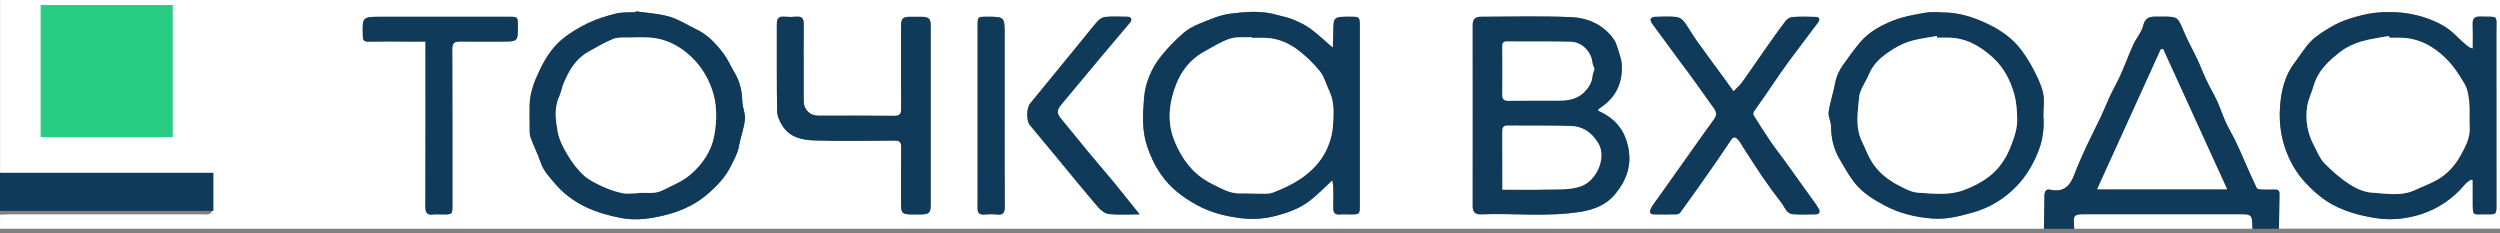 <?xml version="1.0" encoding="UTF-8"?> <svg xmlns="http://www.w3.org/2000/svg" width="118" height="11" viewBox="0 0 118 11" fill="none"><rect x="0" y="0" width="118" height="11" fill="#808080" stroke="none"/> <g clip-path="url(#clip0_4556_2535)"> <path d="M96.473 10.795C64.317 10.795 32.158 10.795 0.002 10.795C0.002 10.574 0.002 10.356 0.002 10.135C0.131 10.13 0.261 10.118 0.39 10.118C3.455 10.118 6.52 10.118 9.585 10.118C9.674 10.118 9.77 10.135 9.854 10.109C9.914 10.09 10.005 10.02 10.005 9.97C10.017 9.466 10.012 8.96 10.012 8.43C9.861 8.43 9.753 8.43 9.645 8.43C6.54 8.43 3.436 8.43 0.331 8.43C0.223 8.43 0.112 8.444 0.004 8.454C0.004 5.636 0.004 2.818 0.004 0C39.336 0 78.668 0 118 0C118 3.597 118 7.195 118 10.792C114.522 10.792 111.045 10.792 107.567 10.792C107.574 10.243 107.582 9.696 107.591 9.147C107.594 8.989 107.519 8.941 107.37 8.946C107.152 8.953 106.932 8.953 106.711 8.943C106.641 8.941 106.533 8.914 106.512 8.866C106.313 8.449 106.128 8.025 105.941 7.603C105.804 7.298 105.677 6.989 105.531 6.686C105.378 6.372 105.195 6.072 105.051 5.756C104.905 5.437 104.8 5.096 104.651 4.777C104.497 4.442 104.305 4.125 104.147 3.792C103.996 3.475 103.876 3.147 103.727 2.83C103.514 2.377 103.267 1.94 103.073 1.48C102.78 0.791 102.795 0.784 102.049 0.784C102.03 0.784 102.008 0.784 101.989 0.784C101.643 0.791 101.284 0.703 101.157 1.214C101.08 1.528 100.833 1.794 100.696 2.098C100.485 2.559 100.312 3.039 100.106 3.501C99.953 3.847 99.763 4.175 99.6 4.518C99.447 4.845 99.317 5.18 99.164 5.506C98.955 5.953 98.722 6.387 98.516 6.833C98.305 7.291 98.091 7.749 97.916 8.219C97.713 8.763 97.413 9.097 96.772 8.953C96.571 8.907 96.499 9.037 96.499 9.238C96.499 9.759 96.482 10.277 96.473 10.795ZM62.887 8.509C62.902 8.61 62.928 8.715 62.93 8.818C62.935 9.147 62.938 9.478 62.93 9.807C62.926 10.03 63.002 10.145 63.245 10.121C63.403 10.106 63.563 10.118 63.724 10.118C64.18 10.118 64.18 10.118 64.18 9.653C64.18 6.857 64.18 4.06 64.18 1.264C64.18 0.789 64.18 0.789 63.7 0.789C62.933 0.789 62.933 0.789 62.93 1.576C62.93 1.806 62.914 2.034 62.906 2.25C62.525 1.923 62.197 1.607 61.83 1.341C61.58 1.158 61.288 1.026 61 0.909C60.765 0.813 60.508 0.772 60.264 0.7C59.539 0.487 58.796 0.554 58.072 0.643C57.58 0.703 57.105 0.921 56.635 1.108C56.354 1.221 56.071 1.367 55.846 1.566C55.472 1.897 55.114 2.257 54.805 2.645C54.347 3.221 54.057 3.897 53.997 4.629C53.937 5.375 53.891 6.125 54.133 6.873C54.294 7.368 54.512 7.818 54.798 8.233C55.232 8.862 55.819 9.308 56.493 9.677C57.134 10.03 57.817 10.197 58.515 10.291C59.088 10.368 59.666 10.334 60.252 10.178C60.815 10.027 61.343 9.835 61.798 9.488C62.18 9.202 62.506 8.857 62.887 8.509ZM75.413 5.219C75.452 5.168 75.469 5.128 75.497 5.108C76.25 4.631 76.591 3.938 76.548 3.058C76.538 2.856 76.469 2.652 76.406 2.456C76.339 2.245 76.284 2.015 76.157 1.837C75.668 1.154 74.936 0.839 74.145 0.808C72.73 0.748 71.31 0.789 69.893 0.791C69.646 0.791 69.511 0.902 69.511 1.17C69.516 4.027 69.516 6.881 69.511 9.737C69.511 10.006 69.638 10.126 69.89 10.116C71.478 10.051 73.07 10.257 74.656 9.986C75.272 9.881 75.823 9.651 76.219 9.178C76.778 8.507 77.054 7.763 76.826 6.84C76.627 6.036 76.157 5.554 75.413 5.219ZM116.714 2.293C116.613 2.257 116.585 2.252 116.561 2.238C116.112 1.926 115.798 1.47 115.294 1.194C114.702 0.868 114.088 0.684 113.441 0.604C112.997 0.552 112.539 0.556 112.095 0.602C111.687 0.645 111.282 0.76 110.889 0.883C110.589 0.976 110.296 1.108 110.025 1.266C109.694 1.463 109.354 1.667 109.085 1.935C108.785 2.235 108.567 2.617 108.306 2.955C107.929 3.442 107.745 4.029 107.661 4.602C107.512 5.634 107.634 6.643 108.119 7.617C108.457 8.293 108.946 8.811 109.5 9.257C110.248 9.862 111.172 10.14 112.117 10.289C112.841 10.404 113.575 10.329 114.266 10.109C115.086 9.845 115.791 9.365 116.35 8.691C116.424 8.603 116.532 8.543 116.623 8.468C116.652 8.48 116.683 8.49 116.712 8.502C116.712 8.816 116.712 9.13 116.712 9.444C116.712 10.262 116.683 10.099 117.388 10.111C117.827 10.118 117.829 10.111 117.829 9.667C117.829 6.96 117.832 4.252 117.827 1.544C117.825 0.645 117.947 0.811 117.072 0.779C116.786 0.77 116.7 0.878 116.709 1.144C116.724 1.513 116.714 1.88 116.714 2.293ZM30.014 0.535C30.012 0.549 30.007 0.561 30.004 0.576C29.695 0.595 29.376 0.568 29.081 0.64C28.621 0.755 28.155 0.897 27.731 1.103C27.282 1.321 26.841 1.588 26.469 1.911C26.047 2.281 25.743 2.76 25.491 3.278C25.225 3.828 25.009 4.372 24.999 4.986C24.994 5.305 24.994 5.626 25.002 5.945C25.004 6.125 24.987 6.317 25.042 6.48C25.184 6.883 25.385 7.264 25.52 7.667C25.656 8.073 25.937 8.363 26.201 8.672C27.026 9.636 28.131 10.068 29.328 10.293C30.093 10.437 30.868 10.303 31.602 10.099C32.28 9.91 32.925 9.588 33.463 9.106C33.87 8.739 34.249 8.351 34.496 7.838C34.64 7.54 34.813 7.264 34.873 6.926C34.95 6.495 35.113 6.075 35.161 5.641C35.192 5.365 35.046 5.075 35.038 4.789C35.024 4.295 34.921 3.84 34.664 3.415C34.489 3.125 34.357 2.806 34.156 2.54C33.806 2.077 33.415 1.648 32.875 1.389C32.448 1.185 32.043 0.916 31.595 0.787C31.086 0.638 30.542 0.612 30.014 0.535ZM96.444 5.449C96.444 5.089 96.509 4.715 96.427 4.377C96.331 3.972 96.137 3.578 95.938 3.207C95.744 2.844 95.521 2.485 95.252 2.175C94.816 1.669 94.257 1.326 93.64 1.048C93.048 0.784 92.451 0.607 91.806 0.59C91.506 0.583 91.199 0.549 90.909 0.597C90.398 0.684 89.875 0.77 89.395 0.957C88.805 1.187 88.232 1.492 87.808 1.986C87.51 2.334 87.246 2.71 86.98 3.082C86.793 3.346 86.666 3.633 86.609 3.962C86.529 4.406 86.374 4.837 86.311 5.283C86.28 5.499 86.421 5.734 86.424 5.96C86.429 6.504 86.541 7.013 86.812 7.483C87.026 7.852 87.237 8.228 87.491 8.569C87.868 9.073 88.391 9.401 88.947 9.696C89.659 10.075 90.412 10.25 91.201 10.315C91.882 10.37 92.528 10.197 93.175 10.01C93.894 9.802 94.513 9.425 95.043 8.924C95.518 8.473 95.871 7.926 96.139 7.308C96.406 6.701 96.499 6.094 96.444 5.449ZM81.822 4.31C81.625 4.041 81.479 3.837 81.33 3.636C80.91 3.06 80.483 2.492 80.071 1.911C79.862 1.619 79.689 1.297 79.474 1.01C79.395 0.907 79.241 0.813 79.114 0.801C78.776 0.772 78.435 0.787 78.097 0.796C78.03 0.799 77.934 0.842 77.91 0.892C77.888 0.943 77.924 1.038 77.965 1.096C78.114 1.312 78.272 1.518 78.428 1.727C78.663 2.046 78.896 2.365 79.131 2.684C79.315 2.933 79.502 3.178 79.685 3.427C80.052 3.933 80.421 4.442 80.781 4.955C80.915 5.149 81.112 5.339 80.913 5.612C80.505 6.173 80.107 6.739 79.704 7.305C79.219 7.986 78.735 8.667 78.253 9.348C78.138 9.509 78.013 9.665 77.92 9.84C77.857 9.955 77.841 10.111 78.047 10.118C78.416 10.128 78.785 10.126 79.155 10.116C79.21 10.114 79.282 10.066 79.315 10.018C79.682 9.512 80.049 9.003 80.407 8.49C80.843 7.866 81.28 7.24 81.702 6.605C81.846 6.389 81.951 6.514 82.047 6.612C82.136 6.703 82.191 6.828 82.263 6.938C82.575 7.415 82.879 7.9 83.201 8.37C83.484 8.78 83.776 9.185 84.083 9.576C84.239 9.775 84.311 10.087 84.616 10.111C84.973 10.14 85.335 10.123 85.695 10.116C85.887 10.114 85.913 9.989 85.836 9.852C85.736 9.675 85.611 9.512 85.493 9.346C85.076 8.763 84.656 8.178 84.237 7.598C84.011 7.286 83.771 6.986 83.556 6.667C83.282 6.264 83.023 5.854 82.766 5.442C82.74 5.401 82.75 5.312 82.778 5.269C82.954 5.008 83.141 4.756 83.318 4.497C83.654 4.012 83.973 3.521 84.321 3.046C84.808 2.379 85.314 1.727 85.805 1.065C85.903 0.933 85.889 0.806 85.695 0.799C85.335 0.787 84.975 0.782 84.616 0.803C84.501 0.811 84.359 0.887 84.287 0.979C83.968 1.393 83.668 1.82 83.366 2.25C82.98 2.799 82.603 3.355 82.213 3.9C82.112 4.043 81.966 4.163 81.822 4.31ZM43.929 5.473C43.929 4.053 43.929 2.636 43.929 1.216C43.929 0.883 43.843 0.796 43.504 0.789C43.325 0.787 43.145 0.787 42.965 0.789C42.61 0.794 42.531 0.875 42.531 1.235C42.531 2.535 42.526 3.832 42.533 5.132C42.533 5.367 42.475 5.466 42.214 5.463C41.015 5.449 39.816 5.458 38.617 5.456C38.228 5.456 37.94 5.171 37.935 4.777C37.931 4.398 37.933 4.017 37.933 3.638C37.933 2.799 37.928 1.959 37.935 1.12C37.938 0.883 37.861 0.765 37.607 0.784C37.408 0.801 37.206 0.801 37.007 0.784C36.734 0.76 36.667 0.892 36.667 1.137C36.672 2.506 36.657 3.876 36.681 5.243C36.686 5.48 36.803 5.737 36.938 5.943C37.288 6.487 37.876 6.607 38.451 6.624C39.708 6.66 40.969 6.641 42.228 6.631C42.466 6.629 42.538 6.703 42.535 6.941C42.523 7.85 42.531 8.759 42.531 9.667C42.531 10.039 42.607 10.114 42.991 10.116C43.152 10.116 43.31 10.116 43.471 10.116C43.85 10.114 43.929 10.037 43.929 9.665C43.929 8.269 43.929 6.871 43.929 5.473ZM20.083 1.959C20.083 2.125 20.083 2.252 20.083 2.379C20.083 4.837 20.087 7.293 20.078 9.751C20.078 10.034 20.152 10.159 20.447 10.123C20.594 10.104 20.747 10.121 20.896 10.121C21.354 10.121 21.354 10.121 21.354 9.658C21.354 7.212 21.359 4.763 21.347 2.317C21.344 2.029 21.45 1.955 21.709 1.959C22.368 1.969 23.028 1.962 23.687 1.962C24.445 1.962 24.445 1.962 24.443 1.216C24.44 0.796 24.436 0.791 24.03 0.791C22.023 0.791 20.016 0.791 18.006 0.791C17.095 0.791 17.102 0.791 17.126 1.708C17.131 1.902 17.19 1.969 17.387 1.964C17.936 1.955 18.485 1.959 19.035 1.959C19.373 1.959 19.711 1.959 20.083 1.959ZM53.791 10.118C53.349 9.572 52.97 9.092 52.582 8.622C52.205 8.166 51.817 7.722 51.438 7.267C50.994 6.73 50.562 6.185 50.114 5.65C49.865 5.353 49.857 5.219 50.092 4.938C50.728 4.18 51.359 3.415 51.994 2.657C52.44 2.125 52.894 1.6 53.34 1.065C53.378 1.019 53.409 0.935 53.392 0.887C53.376 0.842 53.292 0.796 53.234 0.796C52.884 0.787 52.534 0.775 52.186 0.801C52.057 0.811 51.906 0.897 51.817 0.995C51.555 1.283 51.32 1.595 51.073 1.895C50.255 2.892 49.438 3.89 48.62 4.89C48.445 5.104 48.435 5.701 48.61 5.912C49.006 6.389 49.404 6.864 49.8 7.344C50.471 8.154 51.136 8.974 51.822 9.773C51.951 9.924 52.153 10.085 52.337 10.106C52.783 10.149 53.236 10.118 53.791 10.118ZM47.421 5.49C47.421 4.211 47.421 2.933 47.421 1.655C47.421 0.787 47.421 0.787 46.56 0.791C46.147 0.794 46.145 0.794 46.145 1.214C46.145 3.47 46.145 5.729 46.145 7.986C46.145 8.595 46.15 9.205 46.142 9.814C46.14 10.039 46.222 10.145 46.459 10.126C46.658 10.109 46.859 10.104 47.059 10.126C47.363 10.159 47.428 10.025 47.425 9.747C47.416 8.327 47.421 6.907 47.421 5.49Z" fill="white"></path> <path d="M96.473 10.795C96.482 10.277 96.499 9.759 96.499 9.241C96.499 9.039 96.571 8.91 96.772 8.955C97.413 9.099 97.713 8.766 97.916 8.222C98.091 7.752 98.305 7.293 98.516 6.835C98.722 6.389 98.953 5.953 99.163 5.509C99.317 5.183 99.447 4.847 99.6 4.521C99.761 4.178 99.95 3.85 100.106 3.504C100.312 3.041 100.485 2.564 100.696 2.101C100.835 1.799 101.08 1.53 101.157 1.216C101.284 0.705 101.643 0.794 101.989 0.787C102.008 0.787 102.029 0.787 102.049 0.787C102.795 0.787 102.78 0.792 103.073 1.482C103.267 1.943 103.516 2.379 103.727 2.833C103.876 3.149 103.996 3.478 104.147 3.794C104.305 4.128 104.497 4.444 104.651 4.78C104.797 5.099 104.903 5.44 105.051 5.759C105.198 6.075 105.38 6.375 105.531 6.689C105.677 6.989 105.804 7.298 105.941 7.605C106.128 8.027 106.313 8.452 106.512 8.869C106.536 8.917 106.641 8.943 106.711 8.946C106.929 8.955 107.15 8.958 107.37 8.948C107.519 8.943 107.593 8.991 107.591 9.15C107.579 9.699 107.574 10.246 107.567 10.795C107.147 10.795 106.728 10.795 106.308 10.795C106.303 10.119 106.303 10.119 105.627 10.119C103.26 10.119 100.89 10.119 98.523 10.119C97.856 10.119 97.856 10.119 97.914 10.795C97.432 10.795 96.952 10.795 96.473 10.795ZM105.121 8.934C104.097 6.692 103.097 4.502 102.097 2.31C102.061 2.317 102.025 2.324 101.989 2.331C100.993 4.519 100.001 6.706 98.986 8.934C101.044 8.934 103.03 8.934 105.121 8.934Z" fill="#103A59"></path> <path d="M97.911 10.796C97.853 10.119 97.853 10.119 98.52 10.119C100.887 10.119 103.257 10.119 105.624 10.119C106.3 10.119 106.3 10.119 106.305 10.796C103.506 10.796 100.71 10.796 97.911 10.796Z" fill="white"></path> <path d="M62.886 8.511C62.504 8.859 62.178 9.205 61.801 9.49C61.346 9.838 60.818 10.03 60.255 10.181C59.669 10.337 59.091 10.37 58.518 10.293C57.82 10.2 57.137 10.032 56.496 9.679C55.822 9.31 55.235 8.864 54.801 8.236C54.513 7.821 54.295 7.37 54.136 6.876C53.894 6.128 53.94 5.377 54 4.631C54.06 3.902 54.348 3.223 54.808 2.648C55.12 2.257 55.475 1.897 55.849 1.568C56.072 1.372 56.357 1.223 56.638 1.11C57.106 0.923 57.583 0.705 58.075 0.645C58.799 0.556 59.54 0.489 60.267 0.703C60.511 0.775 60.768 0.815 61.003 0.911C61.291 1.029 61.583 1.161 61.833 1.343C62.2 1.609 62.528 1.926 62.909 2.252C62.917 2.036 62.933 1.808 62.933 1.578C62.936 0.789 62.936 0.789 63.703 0.791C64.183 0.791 64.183 0.791 64.183 1.266C64.183 4.063 64.183 6.859 64.183 9.655C64.183 10.121 64.183 10.121 63.727 10.121C63.567 10.121 63.406 10.109 63.248 10.123C63.005 10.147 62.929 10.032 62.933 9.809C62.941 9.48 62.938 9.149 62.933 8.821C62.926 8.718 62.9 8.612 62.886 8.511ZM59.089 1.789C59.089 1.78 59.089 1.77 59.089 1.76C58.741 1.777 58.37 1.724 58.048 1.83C57.619 1.971 57.225 2.23 56.825 2.449C55.969 2.916 55.53 3.725 55.316 4.605C55.163 5.231 55.149 5.912 55.403 6.571C55.628 7.159 55.94 7.677 56.381 8.109C56.631 8.351 56.94 8.55 57.252 8.703C57.664 8.905 58.07 9.154 58.561 9.13C58.811 9.118 59.06 9.142 59.31 9.14C59.569 9.135 59.852 9.178 60.082 9.089C60.53 8.919 60.979 8.713 61.377 8.447C62.327 7.814 62.878 6.919 62.926 5.758C62.948 5.274 62.972 4.785 62.751 4.326C62.6 4.012 62.516 3.65 62.307 3.384C62.013 3.007 61.655 2.667 61.274 2.374C60.842 2.043 60.339 1.823 59.777 1.792C59.547 1.78 59.317 1.789 59.089 1.789Z" fill="#103A59"></path> <path d="M75.415 5.217C76.158 5.553 76.628 6.035 76.827 6.841C77.055 7.764 76.779 8.507 76.221 9.179C75.825 9.651 75.276 9.884 74.657 9.987C73.072 10.256 71.479 10.052 69.892 10.117C69.64 10.126 69.513 10.006 69.513 9.738C69.517 6.881 69.517 4.027 69.513 1.171C69.513 0.9 69.647 0.792 69.894 0.792C71.311 0.79 72.731 0.749 74.146 0.809C74.938 0.842 75.669 1.157 76.158 1.838C76.285 2.013 76.341 2.243 76.408 2.457C76.47 2.653 76.54 2.855 76.549 3.058C76.592 3.939 76.252 4.632 75.499 5.109C75.47 5.126 75.453 5.167 75.415 5.217ZM70.913 8.949C71.645 8.949 72.323 8.965 73 8.944C73.542 8.927 74.077 8.985 74.628 8.79C75.367 8.529 75.854 7.431 75.434 6.747C75.134 6.26 74.715 5.958 74.141 5.946C73.144 5.924 72.146 5.936 71.148 5.929C70.935 5.927 70.911 6.049 70.913 6.219C70.918 6.958 70.916 7.697 70.916 8.435C70.913 8.591 70.913 8.75 70.913 8.949ZM75.259 3.246C75.228 3.152 75.168 3.047 75.158 2.936C75.106 2.433 74.664 1.979 74.141 1.97C73.134 1.95 72.127 1.962 71.12 1.955C70.961 1.955 70.911 2.018 70.911 2.169C70.916 2.936 70.918 3.704 70.911 4.473C70.909 4.701 71.004 4.756 71.218 4.754C71.906 4.742 72.594 4.752 73.283 4.749C73.666 4.749 74.041 4.768 74.415 4.598C74.758 4.445 75.12 4.037 75.156 3.651C75.168 3.524 75.218 3.399 75.259 3.246Z" fill="#103A59"></path> <path d="M116.715 2.293C116.715 1.88 116.725 1.516 116.713 1.149C116.703 0.883 116.79 0.775 117.075 0.784C117.951 0.815 117.831 0.65 117.831 1.549C117.835 4.257 117.833 6.965 117.833 9.672C117.833 10.116 117.833 10.123 117.392 10.116C116.687 10.104 116.718 10.267 116.715 9.449C116.715 9.135 116.715 8.821 116.715 8.507C116.687 8.495 116.655 8.485 116.627 8.473C116.533 8.548 116.425 8.607 116.353 8.696C115.794 9.37 115.089 9.85 114.269 10.114C113.578 10.334 112.842 10.409 112.12 10.293C111.178 10.142 110.254 9.867 109.504 9.262C108.95 8.816 108.46 8.298 108.122 7.622C107.635 6.648 107.516 5.638 107.664 4.607C107.746 4.034 107.93 3.446 108.309 2.96C108.571 2.621 108.789 2.24 109.089 1.94C109.357 1.672 109.698 1.465 110.029 1.271C110.298 1.113 110.593 0.981 110.892 0.887C111.286 0.765 111.691 0.65 112.099 0.607C112.542 0.559 113.003 0.554 113.444 0.609C114.092 0.688 114.706 0.873 115.298 1.199C115.799 1.475 116.113 1.931 116.564 2.242C116.583 2.252 116.615 2.257 116.715 2.293ZM112.78 1.782C112.775 1.756 112.77 1.727 112.765 1.7C112.324 1.784 111.873 1.835 111.446 1.964C111.118 2.063 110.787 2.214 110.513 2.418C109.94 2.849 109.413 3.331 109.206 4.065C109.113 4.394 108.95 4.71 108.902 5.044C108.808 5.684 108.921 6.305 109.23 6.881C109.381 7.164 109.501 7.485 109.72 7.708C110.082 8.08 110.482 8.425 110.916 8.708C111.223 8.907 111.605 9.073 111.962 9.094C112.643 9.135 113.348 9.279 114.015 8.962C114.355 8.799 114.715 8.672 115.041 8.488C115.521 8.214 115.893 7.802 116.149 7.329C116.368 6.929 116.603 6.507 116.574 6.008C116.55 5.61 116.588 5.204 116.55 4.809C116.521 4.521 116.473 4.207 116.332 3.962C116.08 3.53 115.794 3.099 115.442 2.751C114.864 2.185 114.168 1.799 113.324 1.784C113.14 1.78 112.96 1.782 112.78 1.782Z" fill="#103A59"></path> <path d="M30.013 0.535C30.541 0.614 31.085 0.638 31.594 0.785C32.04 0.914 32.447 1.185 32.874 1.387C33.414 1.643 33.805 2.075 34.155 2.538C34.356 2.804 34.489 3.125 34.663 3.413C34.92 3.838 35.023 4.293 35.038 4.787C35.045 5.073 35.191 5.363 35.16 5.639C35.112 6.073 34.949 6.492 34.872 6.924C34.812 7.262 34.639 7.536 34.496 7.836C34.251 8.346 33.872 8.737 33.462 9.104C32.927 9.584 32.28 9.908 31.601 10.097C30.867 10.301 30.092 10.435 29.327 10.291C28.128 10.066 27.023 9.634 26.2 8.67C25.936 8.361 25.656 8.071 25.519 7.665C25.382 7.262 25.183 6.881 25.042 6.478C24.984 6.315 25.003 6.123 25.001 5.943C24.994 5.624 24.994 5.303 24.998 4.984C25.008 4.37 25.224 3.826 25.49 3.276C25.742 2.756 26.044 2.279 26.469 1.909C26.843 1.583 27.284 1.319 27.73 1.101C28.155 0.895 28.62 0.753 29.08 0.638C29.375 0.564 29.694 0.59 30.004 0.574C30.006 0.562 30.009 0.547 30.013 0.535ZM30.047 9.121C30.457 9.059 30.874 9.191 31.291 8.975C31.726 8.752 32.181 8.581 32.563 8.26C33.153 7.764 33.58 7.126 33.709 6.401C33.834 5.699 33.86 4.96 33.606 4.231C33.366 3.538 32.985 2.977 32.44 2.521C31.997 2.149 31.476 1.885 30.901 1.801C30.488 1.742 30.064 1.77 29.644 1.775C29.407 1.777 29.145 1.756 28.934 1.842C28.526 2.01 28.14 2.238 27.754 2.454C27.176 2.778 26.862 3.32 26.613 3.905C26.519 4.121 26.483 4.363 26.387 4.579C26.142 5.118 26.226 5.679 26.32 6.214C26.387 6.6 26.588 6.977 26.792 7.32C26.999 7.665 27.248 7.999 27.541 8.27C27.793 8.5 28.121 8.658 28.435 8.804C28.728 8.941 29.044 9.047 29.358 9.114C29.582 9.159 29.819 9.121 30.047 9.121Z" fill="#103A59"></path> <path d="M96.446 5.449C96.501 6.094 96.407 6.699 96.141 7.308C95.873 7.927 95.52 8.473 95.045 8.924C94.518 9.425 93.896 9.802 93.177 10.011C92.527 10.198 91.884 10.37 91.203 10.315C90.414 10.25 89.661 10.078 88.949 9.696C88.395 9.399 87.872 9.073 87.493 8.569C87.239 8.229 87.028 7.852 86.814 7.483C86.543 7.015 86.431 6.504 86.426 5.96C86.423 5.732 86.282 5.499 86.313 5.284C86.375 4.838 86.531 4.406 86.611 3.962C86.668 3.634 86.793 3.346 86.982 3.082C87.248 2.71 87.512 2.334 87.81 1.986C88.232 1.49 88.807 1.187 89.397 0.957C89.877 0.77 90.4 0.684 90.911 0.597C91.201 0.547 91.508 0.581 91.808 0.59C92.453 0.607 93.052 0.784 93.642 1.048C94.259 1.324 94.817 1.669 95.254 2.175C95.522 2.485 95.746 2.845 95.94 3.207C96.139 3.578 96.333 3.969 96.429 4.377C96.511 4.718 96.446 5.092 96.446 5.449ZM91.431 1.777C91.426 1.751 91.421 1.725 91.417 1.701C90.978 1.785 90.525 1.832 90.1 1.967C89.764 2.072 89.443 2.255 89.15 2.454C88.757 2.72 88.407 3.041 88.217 3.502C88.064 3.873 87.781 4.228 87.747 4.607C87.687 5.296 87.553 6.013 87.884 6.684C88.045 7.01 88.167 7.363 88.364 7.668C88.659 8.126 89.085 8.471 89.563 8.728C89.874 8.893 90.22 9.082 90.558 9.099C91.261 9.135 91.971 9.238 92.678 8.977C93.119 8.814 93.527 8.608 93.887 8.329C94.343 7.977 94.666 7.514 94.885 6.96C95.062 6.509 95.225 6.07 95.208 5.581C95.196 5.197 95.175 4.828 95.067 4.442C94.877 3.765 94.563 3.18 94.059 2.72C93.458 2.171 92.764 1.77 91.906 1.78C91.752 1.78 91.592 1.777 91.431 1.777Z" fill="#103A59"></path> <path d="M81.823 4.31C81.964 4.164 82.113 4.044 82.218 3.898C82.609 3.353 82.986 2.797 83.372 2.248C83.674 1.821 83.974 1.392 84.293 0.977C84.362 0.886 84.506 0.809 84.621 0.802C84.979 0.78 85.341 0.785 85.701 0.797C85.895 0.804 85.909 0.931 85.811 1.063C85.319 1.725 84.811 2.377 84.326 3.044C83.981 3.519 83.66 4.013 83.324 4.495C83.144 4.754 82.957 5.006 82.784 5.267C82.756 5.31 82.746 5.399 82.772 5.44C83.029 5.852 83.288 6.265 83.561 6.665C83.777 6.982 84.017 7.284 84.243 7.596C84.662 8.179 85.082 8.762 85.499 9.344C85.619 9.51 85.741 9.675 85.842 9.85C85.919 9.987 85.892 10.112 85.701 10.114C85.341 10.119 84.979 10.138 84.621 10.109C84.317 10.085 84.245 9.771 84.089 9.575C83.782 9.184 83.487 8.778 83.206 8.368C82.883 7.898 82.581 7.414 82.269 6.936C82.197 6.826 82.142 6.701 82.053 6.61C81.957 6.512 81.851 6.385 81.707 6.603C81.288 7.239 80.849 7.862 80.412 8.488C80.053 9.001 79.688 9.51 79.321 10.016C79.288 10.064 79.216 10.112 79.161 10.114C78.791 10.124 78.422 10.124 78.052 10.117C77.846 10.112 77.863 9.956 77.925 9.838C78.019 9.666 78.144 9.51 78.259 9.347C78.741 8.666 79.225 7.984 79.71 7.303C80.11 6.737 80.511 6.171 80.918 5.61C81.118 5.334 80.923 5.147 80.787 4.953C80.427 4.44 80.058 3.934 79.691 3.425C79.508 3.176 79.321 2.931 79.136 2.682C78.901 2.363 78.666 2.044 78.434 1.725C78.278 1.514 78.12 1.308 77.971 1.094C77.933 1.037 77.894 0.943 77.916 0.89C77.94 0.84 78.036 0.797 78.103 0.794C78.444 0.785 78.784 0.77 79.12 0.799C79.247 0.811 79.4 0.902 79.48 1.008C79.695 1.296 79.868 1.617 80.077 1.91C80.489 2.49 80.916 3.061 81.336 3.634C81.48 3.838 81.628 4.039 81.823 4.31Z" fill="#103A59"></path> <path d="M43.928 5.474C43.928 6.872 43.928 8.27 43.928 9.671C43.928 10.04 43.849 10.119 43.47 10.122C43.309 10.122 43.151 10.122 42.99 10.122C42.609 10.119 42.53 10.045 42.53 9.673C42.53 8.764 42.523 7.855 42.535 6.946C42.537 6.709 42.465 6.637 42.228 6.637C40.968 6.646 39.709 6.666 38.45 6.63C37.875 6.613 37.287 6.491 36.937 5.949C36.805 5.742 36.685 5.483 36.68 5.248C36.656 3.879 36.671 2.512 36.666 1.142C36.666 0.898 36.733 0.766 37.007 0.79C37.206 0.807 37.407 0.807 37.606 0.79C37.863 0.771 37.937 0.888 37.935 1.126C37.928 1.965 37.932 2.804 37.932 3.644C37.932 4.023 37.928 4.404 37.935 4.783C37.94 5.176 38.227 5.462 38.616 5.462C39.815 5.464 41.014 5.455 42.213 5.469C42.475 5.471 42.535 5.373 42.532 5.138C42.525 3.838 42.53 2.541 42.53 1.241C42.53 0.881 42.609 0.799 42.964 0.795C43.144 0.792 43.324 0.792 43.504 0.795C43.842 0.802 43.928 0.886 43.928 1.222C43.928 2.634 43.928 4.054 43.928 5.474Z" fill="#103A59"></path> <path d="M20.083 1.96C19.709 1.96 19.373 1.96 19.035 1.96C18.485 1.96 17.936 1.953 17.387 1.965C17.19 1.97 17.133 1.902 17.126 1.708C17.099 0.792 17.094 0.792 18.006 0.792C20.013 0.792 22.02 0.792 24.03 0.792C24.436 0.792 24.44 0.799 24.443 1.216C24.445 1.962 24.445 1.962 23.687 1.962C23.028 1.962 22.368 1.97 21.709 1.96C21.45 1.958 21.346 2.032 21.346 2.317C21.358 4.764 21.354 7.212 21.354 9.658C21.354 10.119 21.354 10.119 20.896 10.121C20.747 10.121 20.593 10.107 20.447 10.124C20.152 10.162 20.078 10.035 20.078 9.752C20.087 7.294 20.083 4.838 20.083 2.38C20.083 2.253 20.083 2.125 20.083 1.96Z" fill="#103A59"></path> <path d="M53.791 10.117C53.237 10.117 52.784 10.15 52.34 10.1C52.155 10.081 51.954 9.92 51.824 9.766C51.138 8.965 50.474 8.148 49.803 7.337C49.407 6.86 49.009 6.385 48.613 5.905C48.44 5.697 48.447 5.097 48.623 4.884C49.44 3.886 50.258 2.888 51.076 1.888C51.323 1.586 51.558 1.274 51.819 0.989C51.908 0.89 52.059 0.804 52.189 0.795C52.537 0.768 52.887 0.783 53.237 0.79C53.292 0.792 53.376 0.835 53.395 0.881C53.412 0.926 53.381 1.013 53.342 1.058C52.896 1.591 52.443 2.118 51.997 2.651C51.361 3.409 50.731 4.174 50.095 4.932C49.86 5.212 49.867 5.346 50.117 5.644C50.563 6.179 50.995 6.725 51.441 7.26C51.817 7.716 52.208 8.16 52.584 8.615C52.971 9.09 53.35 9.57 53.791 10.117Z" fill="#103A59"></path> <path d="M47.419 5.491C47.419 6.908 47.414 8.328 47.424 9.745C47.426 10.021 47.361 10.158 47.057 10.124C46.86 10.103 46.656 10.108 46.457 10.124C46.217 10.144 46.138 10.04 46.141 9.813C46.145 9.203 46.143 8.594 46.143 7.985C46.143 5.728 46.143 3.469 46.143 1.212C46.143 0.793 46.145 0.793 46.558 0.79C47.419 0.788 47.419 0.788 47.419 1.654C47.419 2.934 47.419 4.213 47.419 5.491Z" fill="#103A59"></path> <path d="M105.12 8.934C103.029 8.934 101.045 8.934 98.985 8.934C100 6.706 100.993 4.518 101.988 2.331C102.024 2.324 102.06 2.317 102.096 2.31C103.096 4.502 104.096 6.691 105.12 8.934Z" fill="white"></path> <path d="M59.09 1.787C59.321 1.787 59.551 1.777 59.779 1.789C60.34 1.818 60.844 2.041 61.275 2.372C61.657 2.662 62.011 3.005 62.309 3.381C62.518 3.648 62.602 4.01 62.753 4.324C62.973 4.782 62.949 5.274 62.928 5.756C62.88 6.917 62.326 7.809 61.378 8.444C60.98 8.71 60.532 8.917 60.083 9.087C59.853 9.176 59.57 9.133 59.311 9.137C59.062 9.142 58.812 9.116 58.563 9.128C58.071 9.152 57.666 8.902 57.253 8.701C56.939 8.547 56.63 8.348 56.383 8.106C55.941 7.674 55.63 7.156 55.404 6.569C55.15 5.912 55.164 5.228 55.318 4.602C55.534 3.724 55.97 2.914 56.827 2.446C57.229 2.228 57.62 1.969 58.05 1.827C58.369 1.722 58.74 1.775 59.09 1.758C59.088 1.767 59.09 1.777 59.09 1.787Z" fill="white"></path> <path d="M70.912 8.951C70.912 8.749 70.912 8.593 70.912 8.435C70.912 7.696 70.914 6.958 70.909 6.219C70.909 6.049 70.931 5.926 71.144 5.929C72.142 5.936 73.14 5.924 74.137 5.946C74.71 5.958 75.13 6.26 75.43 6.747C75.852 7.428 75.363 8.528 74.624 8.79C74.073 8.984 73.538 8.927 72.996 8.943C72.322 8.967 71.645 8.951 70.912 8.951Z" fill="white"></path> <path d="M75.257 3.246C75.216 3.399 75.166 3.524 75.154 3.654C75.118 4.04 74.756 4.445 74.413 4.601C74.039 4.769 73.665 4.75 73.281 4.752C72.593 4.754 71.904 4.745 71.216 4.757C71.003 4.759 70.907 4.704 70.909 4.476C70.916 3.709 70.914 2.941 70.909 2.171C70.909 2.02 70.96 1.958 71.118 1.958C72.125 1.965 73.132 1.953 74.14 1.972C74.66 1.982 75.104 2.435 75.157 2.939C75.166 3.047 75.226 3.152 75.257 3.246Z" fill="white"></path> <path d="M112.778 1.782C112.958 1.782 113.138 1.78 113.318 1.782C114.164 1.797 114.857 2.185 115.435 2.749C115.79 3.096 116.073 3.528 116.325 3.96C116.467 4.202 116.517 4.516 116.543 4.806C116.582 5.205 116.543 5.607 116.567 6.006C116.596 6.504 116.361 6.926 116.143 7.327C115.886 7.797 115.514 8.212 115.035 8.485C114.709 8.67 114.349 8.797 114.008 8.96C113.342 9.279 112.639 9.133 111.955 9.092C111.598 9.071 111.217 8.905 110.91 8.706C110.476 8.425 110.073 8.078 109.713 7.706C109.495 7.483 109.377 7.162 109.224 6.879C108.914 6.303 108.804 5.679 108.895 5.041C108.943 4.708 109.106 4.392 109.2 4.063C109.406 3.329 109.936 2.847 110.507 2.415C110.778 2.211 111.111 2.06 111.44 1.962C111.867 1.835 112.318 1.782 112.759 1.698C112.768 1.727 112.773 1.756 112.778 1.782Z" fill="white"></path> <path d="M30.048 9.121C29.818 9.121 29.581 9.16 29.362 9.112C29.046 9.044 28.732 8.939 28.439 8.802C28.125 8.656 27.796 8.5 27.544 8.267C27.252 7.996 27 7.663 26.796 7.318C26.592 6.975 26.391 6.598 26.324 6.212C26.23 5.675 26.146 5.114 26.391 4.576C26.489 4.363 26.523 4.121 26.616 3.902C26.866 3.32 27.18 2.778 27.758 2.452C28.144 2.236 28.53 2.008 28.938 1.84C29.149 1.754 29.41 1.775 29.648 1.773C30.067 1.768 30.492 1.739 30.904 1.799C31.48 1.883 32.001 2.149 32.444 2.519C32.989 2.974 33.37 3.536 33.61 4.229C33.864 4.96 33.838 5.699 33.713 6.399C33.583 7.123 33.157 7.761 32.566 8.258C32.183 8.579 31.73 8.747 31.295 8.972C30.876 9.193 30.458 9.059 30.048 9.121Z" fill="white"></path> <path d="M91.43 1.777C91.591 1.777 91.749 1.78 91.91 1.777C92.768 1.768 93.461 2.166 94.063 2.718C94.567 3.178 94.881 3.763 95.071 4.439C95.179 4.826 95.198 5.195 95.212 5.579C95.229 6.068 95.066 6.509 94.888 6.958C94.67 7.509 94.346 7.972 93.891 8.327C93.531 8.605 93.123 8.812 92.682 8.975C91.975 9.236 91.267 9.133 90.562 9.097C90.224 9.08 89.878 8.893 89.567 8.725C89.089 8.471 88.662 8.126 88.367 7.665C88.171 7.361 88.049 7.01 87.888 6.682C87.557 6.01 87.691 5.293 87.751 4.605C87.785 4.226 88.068 3.871 88.221 3.499C88.411 3.039 88.761 2.718 89.154 2.451C89.447 2.252 89.768 2.07 90.104 1.964C90.528 1.83 90.979 1.782 91.421 1.698C91.423 1.725 91.428 1.751 91.43 1.777Z" fill="white"></path> <path d="M8.153 0.239H1.918V6.475H8.153V0.239Z" fill="#29CC83"></path> <path d="M10.073 8.155H0V9.954H10.073V8.155Z" fill="#103A59"></path> </g> <defs> <clipPath id="clip0_4556_2535"> <rect width="118" height="11" fill="white"></rect> </clipPath> </defs> </svg> 